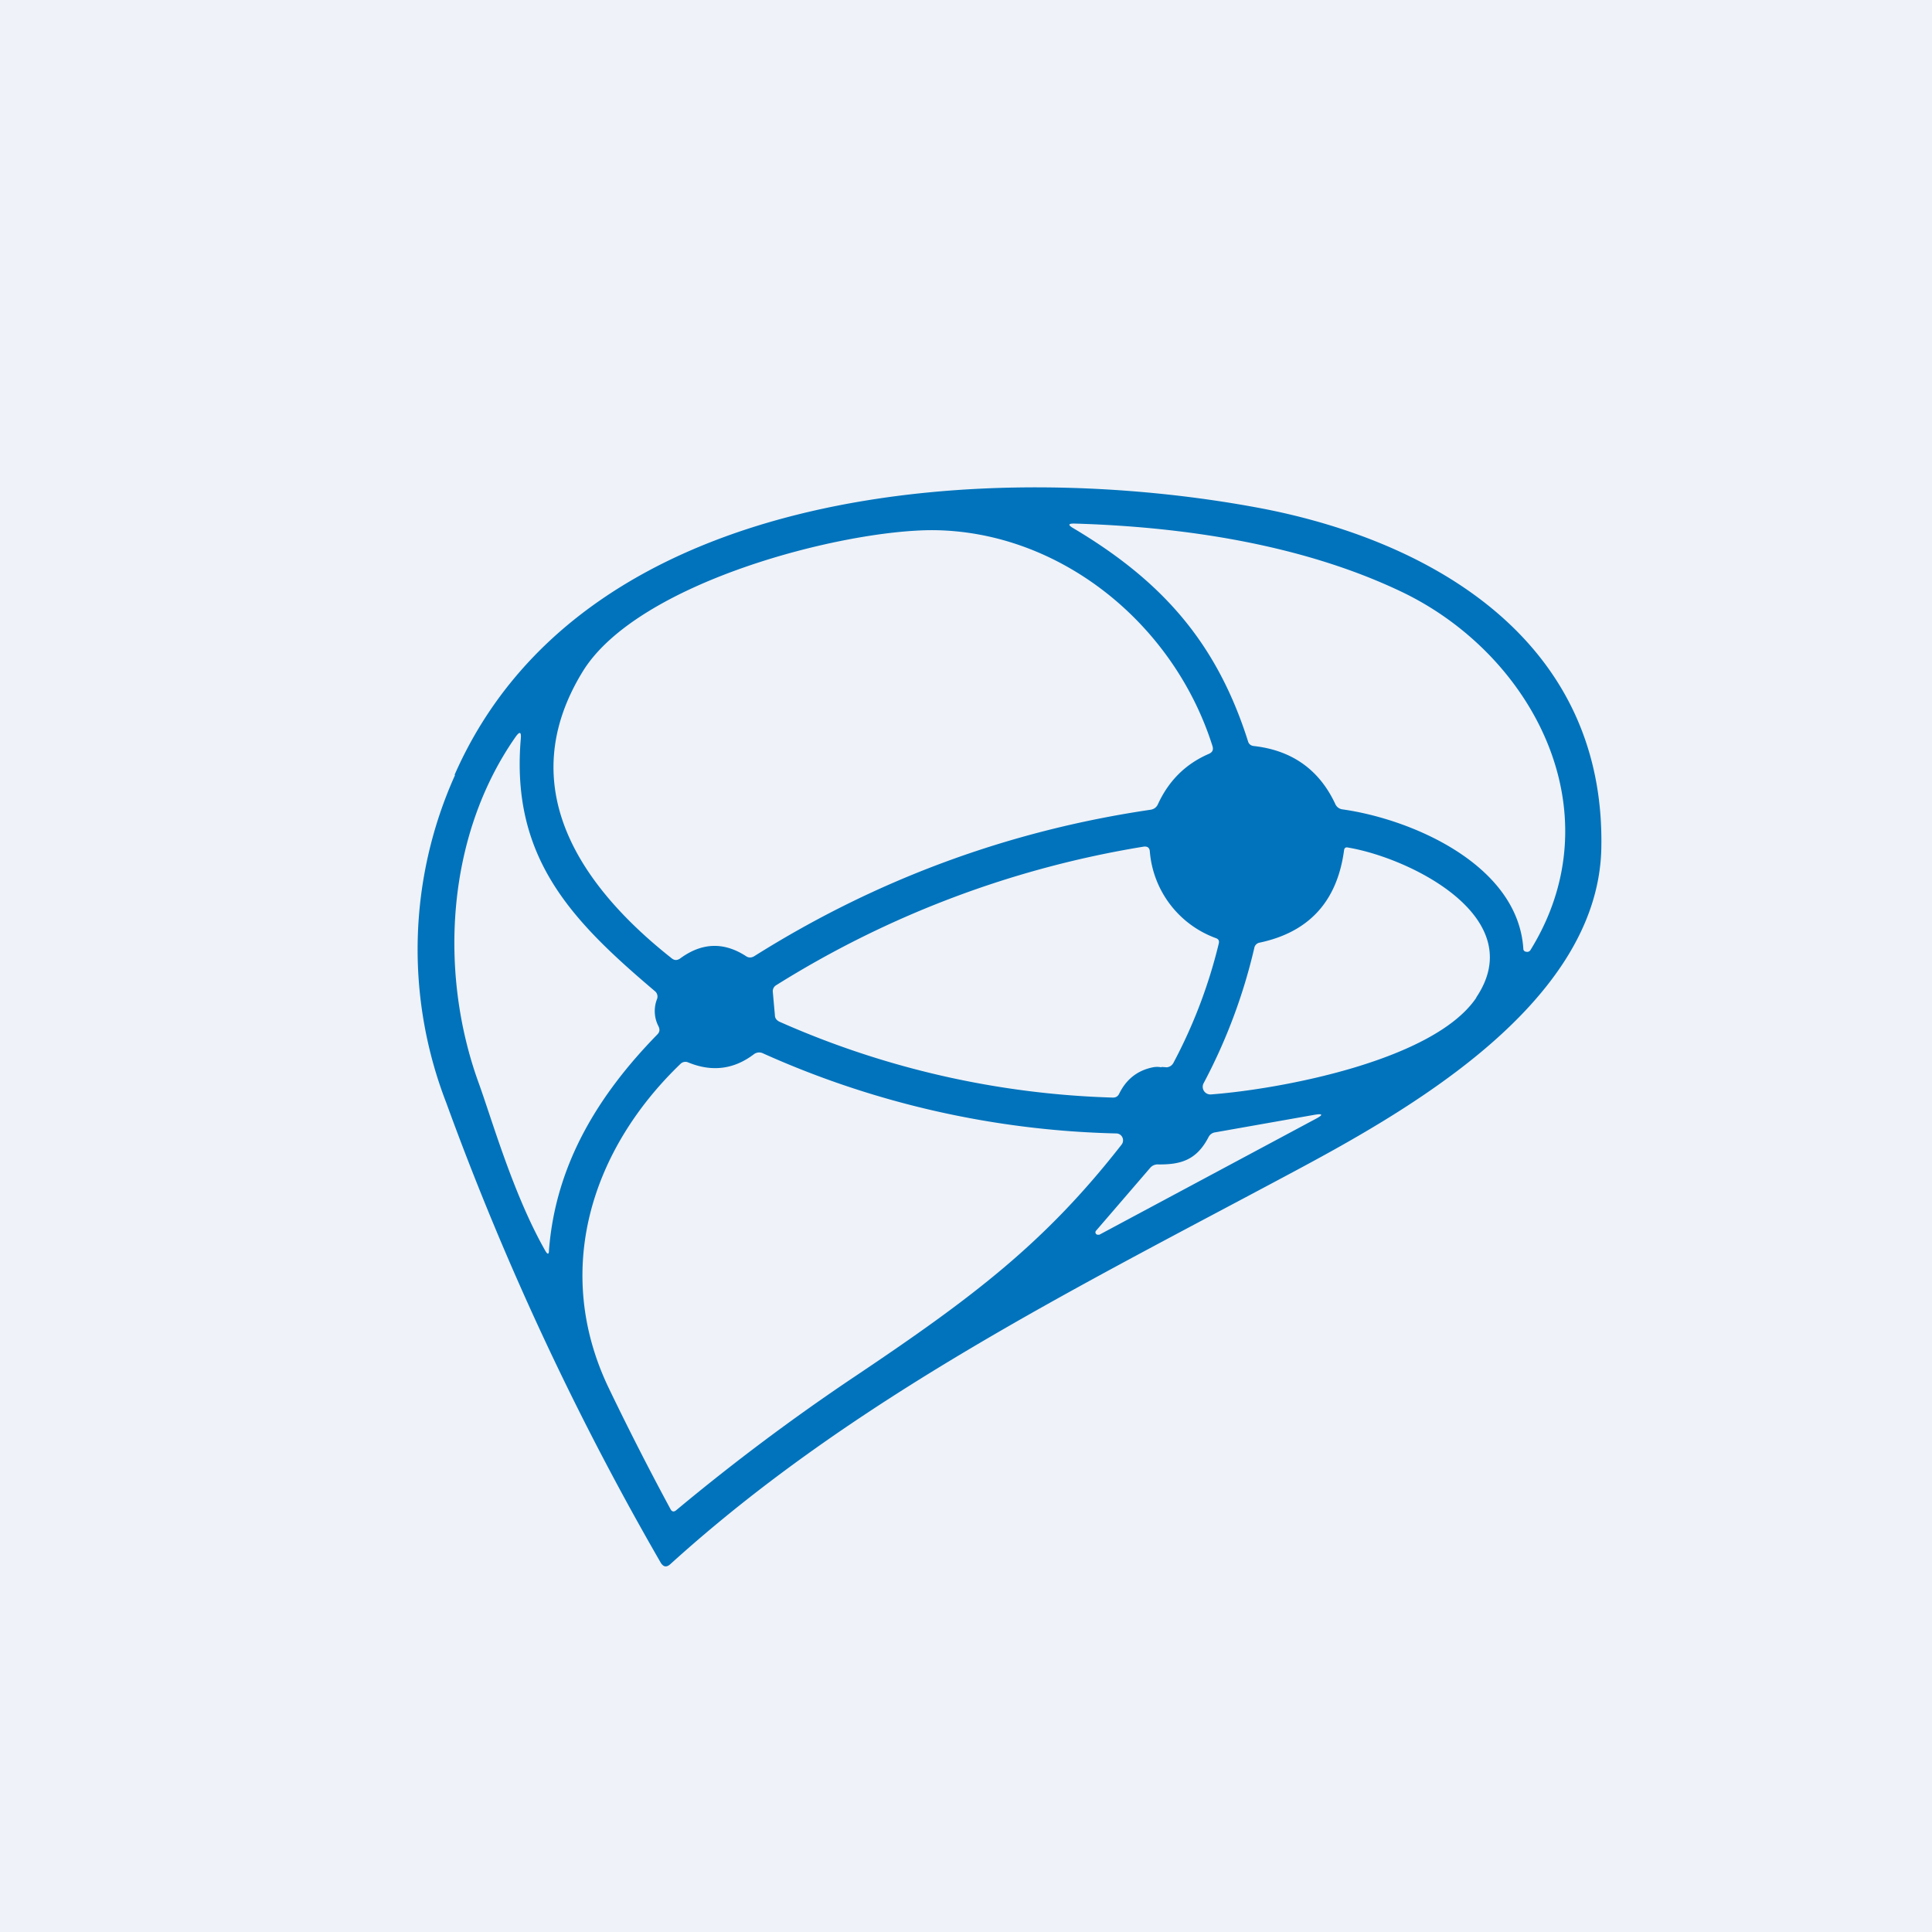<?xml version="1.0" encoding="UTF-8"?>
<!-- generated by Finnhub -->
<svg viewBox="0 0 55.5 55.5" xmlns="http://www.w3.org/2000/svg">
<path d="M 0,0 H 55.5 V 55.5 H 0 Z" fill="rgb(239, 242, 248)"/>
<path d="M 13.06,22.255 C 16.8,13.75 28.72,13.17 36.27,14.61 C 41.27,15.58 46.14,18.49 46,24.4 C 45.88,28.91 40.25,32.01 37.03,33.73 C 30.86,37.03 24.51,40.17 19.26,44.93 C 19.15,45.03 19.06,45.02 18.98,44.89 A 83.55,83.55 0 0,1 12.82,31.68 A 12.2,12.2 0 0,1 13.07,22.27 Z M 30.81,15.16 C 33.34,16.66 34.94,18.42 35.85,21.29 C 35.87,21.37 35.93,21.42 36.01,21.43 C 37.11,21.55 37.9,22.11 38.36,23.1 A 0.26,0.26 0 0,0 38.56,23.25 C 40.56,23.53 43.6,24.84 43.76,27.25 C 43.76,27.26 43.76,27.29 43.78,27.31 C 43.79,27.32 43.81,27.34 43.84,27.34 A 0.11,0.11 0 0,0 43.96,27.3 C 46.43,23.32 44.02,18.77 40.22,16.98 C 37.37,15.63 33.97,15.13 30.85,15.04 C 30.69,15.04 30.68,15.08 30.81,15.16 Z M 34.83,21.43 C 33.71,17.89 30.43,15.26 26.81,15.23 C 24.21,15.22 18.32,16.72 16.74,19.29 C 14.69,22.63 16.72,25.5 19.31,27.54 C 19.38,27.59 19.45,27.59 19.53,27.54 C 20.15,27.08 20.78,27.05 21.42,27.46 C 21.5,27.52 21.59,27.52 21.68,27.46 C 25.18,25.26 28.98,23.86 33.06,23.26 C 33.16,23.24 33.22,23.19 33.26,23.11 C 33.57,22.43 34.06,21.94 34.74,21.65 C 34.84,21.6 34.86,21.53 34.83,21.43 Z M 14.81,21.17 C 12.81,24.03 12.61,27.94 13.74,31.08 C 14.13,32.15 14.74,34.31 15.67,35.94 C 15.73,36.04 15.77,36.04 15.77,35.92 C 15.96,33.44 17.2,31.44 18.88,29.72 C 18.95,29.65 18.96,29.58 18.92,29.49 A 0.95,0.95 0 0,1 18.87,28.71 A 0.2,0.2 0 0,0 18.81,28.47 C 16.44,26.46 14.67,24.66 14.96,21.23 C 14.98,21.02 14.93,21 14.81,21.17 Z M 33.37,30.65 L 33.52,30.66 A 0.24,0.24 0 0,0 33.71,30.53 A 14.58,14.58 0 0,0 35.01,27.11 C 35.03,27.03 35.01,26.98 34.93,26.95 A 2.9,2.9 0 0,1 33.03,24.45 C 33.02,24.35 32.96,24.31 32.86,24.32 A 28.51,28.51 0 0,0 22.3,28.3 A 0.2,0.2 0 0,0 22.2,28.49 L 22.26,29.16 C 22.26,29.25 22.31,29.31 22.39,29.35 A 25.44,25.44 0 0,0 31.97,31.53 C 32.05,31.53 32.11,31.5 32.15,31.42 C 32.35,31.01 32.67,30.75 33.12,30.66 A 0.63,0.63 0 0,1 33.36,30.66 Z M 42.41,28.65 C 43.95,26.36 40.54,24.66 38.74,24.35 C 38.66,24.33 38.62,24.35 38.61,24.43 C 38.41,25.9 37.6,26.78 36.18,27.08 A 0.19,0.19 0 0,0 36.03,27.24 A 16,16 0 0,1 34.58,31.11 A 0.22,0.22 0 0,0 34.78,31.44 C 36.78,31.29 41.19,30.47 42.41,28.66 Z M 32.07,32.56 A 26.22,26.22 0 0,1 21.92,30.26 A 0.25,0.25 0 0,0 21.65,30.29 C 21.08,30.72 20.45,30.8 19.77,30.52 A 0.2,0.2 0 0,0 19.55,30.56 C 16.98,33.03 15.87,36.51 17.49,39.88 A 83.14,83.14 0 0,0 19.26,43.35 C 19.3,43.43 19.36,43.44 19.43,43.38 A 61.5,61.5 0 0,1 24.56,39.54 C 27.96,37.26 30.02,35.7 32.22,32.88 A 0.2,0.2 0 0,0 32.17,32.59 A 0.2,0.2 0 0,0 32.07,32.56 Z M 34.72,32.66 C 34.38,33.32 33.93,33.46 33.26,33.45 A 0.28,0.28 0 0,0 33.04,33.55 L 31.49,35.35 A 0.07,0.07 0 0,0 31.53,35.47 H 31.58 L 37.78,32.15 C 38.03,32.02 38.01,31.98 37.73,32.03 L 34.9,32.53 A 0.25,0.25 0 0,0 34.72,32.66 Z" fill="rgb(1, 115, 188)"/>
</svg>
